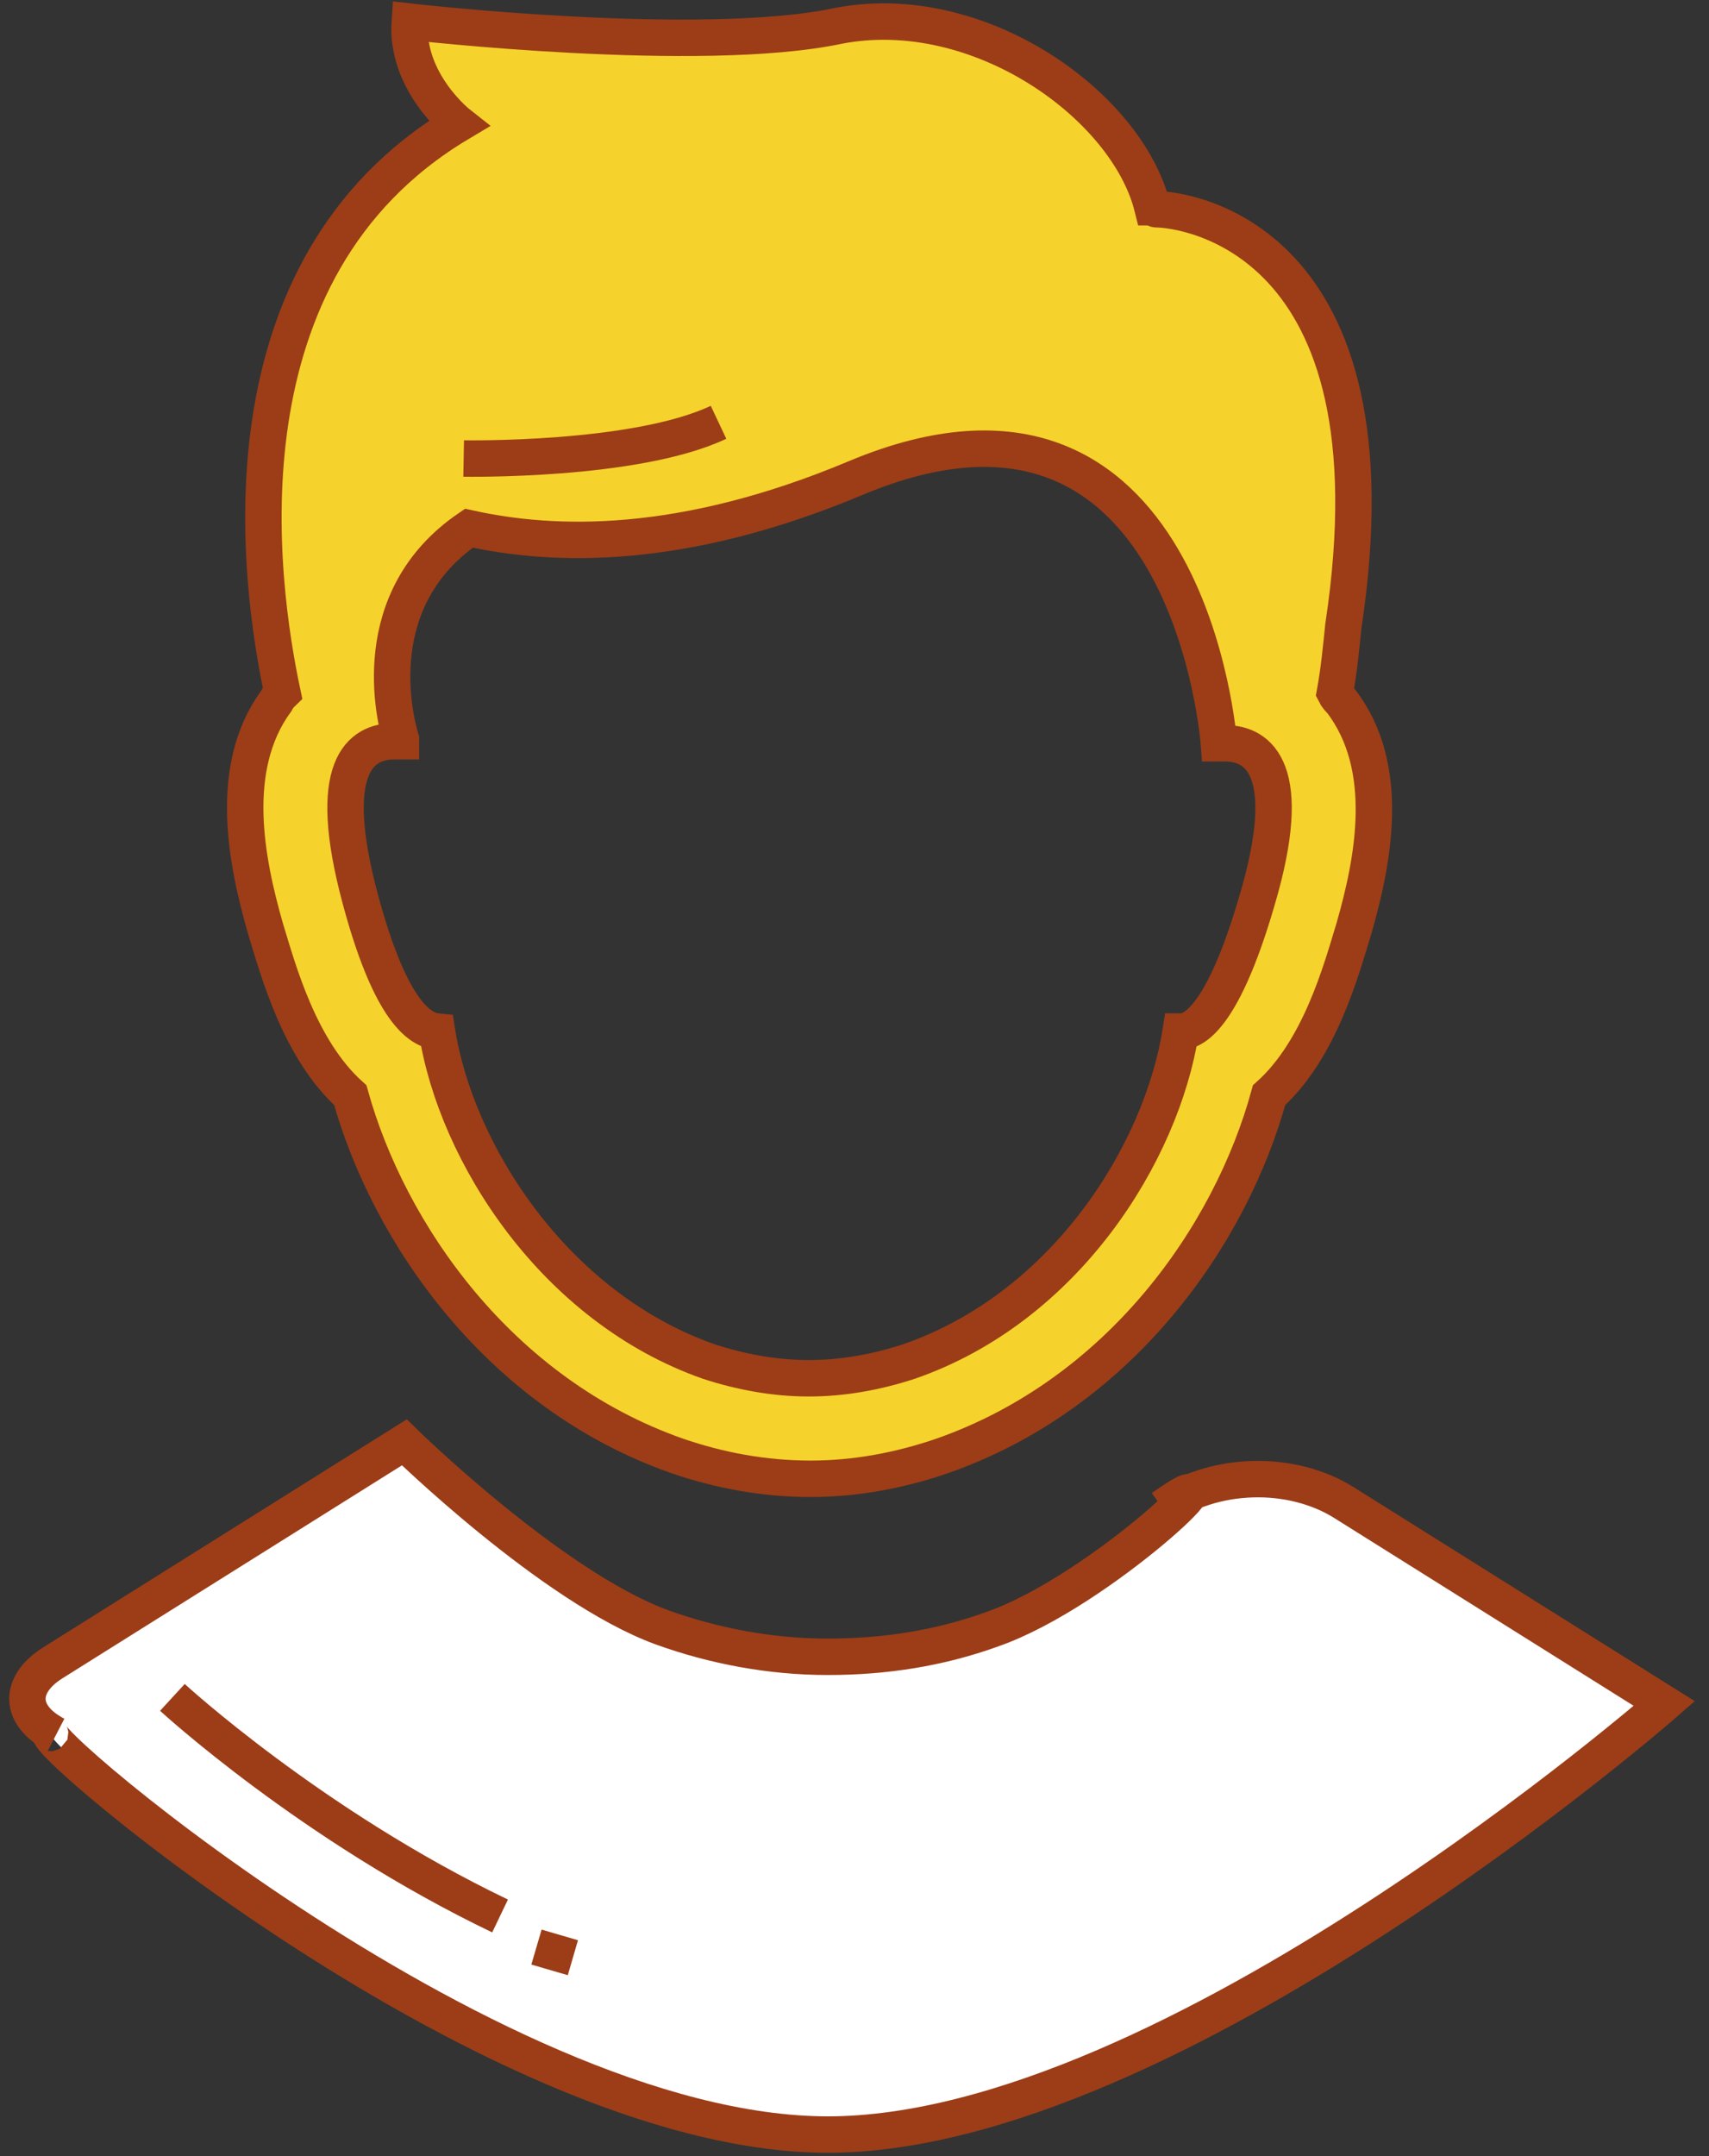 <?xml version="1.0" encoding="utf-8" ?>
<svg xmlns="http://www.w3.org/2000/svg" xmlns:xlink="http://www.w3.org/1999/xlink" width="46" height="58">
	<rect width="100%" height="100%" fill="#333333" stroke="none"/>
	<defs>
		<clipPath id="clip_0">
			<rect x="-116.88" y="-2500.38" width="1411.2" height="6298.46" clip-rule="evenodd"/>
		</clipPath>
	</defs>
	<g clip-path="url(#clip_0)">
		<path fill="rgb(246,210,44)" stroke="none" transform="matrix(0.98 0 0 0.98 6.6 0.58)" d="M2.887 29.471C1.489 28.213 0.906 26.038 0.556 24.894C0.032 23.063 -0.493 20.488 0.848 18.657C0.906 18.543 0.964 18.485 1.023 18.428C0.381 15.395 -0.842 6.812 5.859 2.807C5.859 2.807 4.403 1.663 4.519 0.003C4.519 0.003 12.503 0.919 16.291 0.118C20.137 -0.626 24.217 2.292 24.916 5.096C24.974 5.096 24.974 5.153 25.032 5.153C25.732 5.153 31.793 5.84 30.161 16.597C30.102 17.169 30.044 17.799 29.928 18.428C29.986 18.543 30.044 18.6 30.102 18.657C31.501 20.488 30.977 23.063 30.452 24.894C30.102 26.038 29.52 28.213 28.121 29.471C27.072 33.305 24.042 37.654 19.146 39.371C17.981 39.771 16.757 40 15.533 40C14.251 40 13.027 39.771 11.862 39.371C6.967 37.654 3.936 33.248 2.887 29.471ZM4.277 19.755L4.102 19.755C3.168 19.755 2.176 20.443 3.168 24.112C3.927 26.922 4.685 27.667 5.269 27.724C5.794 31.049 8.478 35.292 12.738 36.783C13.614 37.069 14.547 37.241 15.481 37.241C16.415 37.241 17.348 37.069 18.224 36.783C22.542 35.292 25.168 31.049 25.693 27.724C26.218 27.724 26.977 26.922 27.794 24.112C28.844 20.558 27.852 19.812 26.918 19.812L26.743 19.812C26.743 19.812 25.926 8.69 16.765 12.531C11.979 14.538 8.478 14.423 6.144 13.907C3.285 15.856 4.102 19.124 4.277 19.698L4.277 19.755Z" fill-rule="evenodd"/>
	</g>
	<defs>
		<clipPath id="clip_1">
			<rect x="-116.88" y="-2500.38" width="1411.2" height="6298.46" clip-rule="evenodd"/>
		</clipPath>
	</defs>
	<g clip-path="url(#clip_1)">
		<path fill="none" stroke="rgb(156,61,23)" stroke-width="1" stroke-miterlimit="4" transform="matrix(0.98 0 0 0.98 6.6 0.58)" d="M2.887 29.471C1.489 28.213 0.906 26.038 0.556 24.894C0.032 23.063 -0.493 20.488 0.848 18.657C0.906 18.543 0.964 18.485 1.023 18.428C0.381 15.395 -0.842 6.812 5.859 2.807C5.859 2.807 4.403 1.663 4.519 0.003C4.519 0.003 12.503 0.919 16.291 0.118C20.137 -0.626 24.217 2.292 24.916 5.096C24.974 5.096 24.974 5.153 25.032 5.153C25.732 5.153 31.793 5.84 30.161 16.597C30.102 17.169 30.044 17.799 29.928 18.428C29.986 18.543 30.044 18.6 30.102 18.657C31.501 20.488 30.977 23.063 30.452 24.894C30.102 26.038 29.52 28.213 28.121 29.471C27.072 33.305 24.042 37.654 19.146 39.371C17.981 39.771 16.757 40 15.533 40C14.251 40 13.027 39.771 11.862 39.371C6.967 37.654 3.936 33.248 2.887 29.471ZM4.277 19.755L4.102 19.755C3.168 19.755 2.176 20.443 3.168 24.112C3.927 26.922 4.685 27.667 5.269 27.724C5.794 31.049 8.478 35.292 12.738 36.783C13.614 37.069 14.547 37.241 15.481 37.241C16.415 37.241 17.348 37.069 18.224 36.783C22.542 35.292 25.168 31.049 25.693 27.724C26.218 27.724 26.977 26.922 27.794 24.112C28.844 20.558 27.852 19.812 26.918 19.812L26.743 19.812C26.743 19.812 25.926 8.69 16.765 12.531C11.979 14.538 8.478 14.423 6.144 13.907C3.285 15.856 4.102 19.124 4.277 19.698L4.277 19.755Z" fill-rule="evenodd"/>
	</g>
	<defs>
		<clipPath id="clip_2">
			<rect x="-116.88" y="-2500.38" width="1411.2" height="6298.46" clip-rule="evenodd"/>
		</clipPath>
	</defs>
	<g clip-path="url(#clip_2)">
		<path fill="rgb(255,255,255)" stroke="none" transform="matrix(0.98 0 0 0.98 0.72 38.8)" d="M31.191 1.799C33.634 0.058 29.526 4.08 26.516 5.129C25.069 5.653 23.565 5.886 22.002 5.886C20.44 5.886 18.877 5.595 17.43 5.071C14.421 3.963 10.37 0 10.37 0L0.722 6.048Q0.635 6.103 0.558 6.16Q0.48 6.218 0.413 6.279Q0.346 6.34 0.29 6.403Q0.234 6.467 0.189 6.532Q0.144 6.597 0.111 6.664Q0.078 6.731 0.056 6.798Q0.035 6.866 0.025 6.934Q0.016 7.002 0.019 7.07Q0.022 7.137 0.036 7.204Q0.051 7.271 0.078 7.337Q0.105 7.402 0.144 7.466Q0.183 7.53 0.233 7.591Q0.283 7.653 0.344 7.711Q0.405 7.77 0.477 7.825Q0.549 7.88 0.631 7.931Q0.712 7.983 0.803 8.03C-0.973 7.11 12.569 19 22.002 19C31.435 19 44.977 7.169 44.977 7.169L36.176 1.652Q36.046 1.57 35.906 1.498Q35.767 1.425 35.619 1.363Q35.471 1.301 35.316 1.249Q35.161 1.197 35 1.156Q34.84 1.115 34.675 1.085Q34.509 1.056 34.341 1.037Q34.173 1.019 34.003 1.012Q33.833 1.006 33.663 1.011Q33.492 1.016 33.323 1.033Q33.154 1.049 32.987 1.077Q32.82 1.106 32.657 1.145Q32.494 1.184 32.336 1.235Q32.178 1.285 32.026 1.346Q31.874 1.407 31.73 1.478Q31.587 1.549 31.451 1.629Q31.316 1.71 31.191 1.799Z"/>
	</g>
	<defs>
		<clipPath id="clip_3">
			<rect x="-116.88" y="-2500.38" width="1411.2" height="6298.46" clip-rule="evenodd"/>
		</clipPath>
	</defs>
	<g clip-path="url(#clip_3)">
		<path fill="none" stroke="rgb(156,61,23)" stroke-width="1" stroke-miterlimit="4" transform="matrix(0.98 0 0 0.98 0.72 38.8)" d="M31.191 1.799C33.634 0.058 29.526 4.08 26.516 5.129C25.069 5.653 23.565 5.886 22.002 5.886C20.44 5.886 18.877 5.595 17.43 5.071C14.421 3.963 10.37 0 10.37 0L0.722 6.048Q0.635 6.103 0.558 6.16Q0.48 6.218 0.413 6.279Q0.346 6.34 0.29 6.403Q0.234 6.467 0.189 6.532Q0.144 6.597 0.111 6.664Q0.078 6.731 0.056 6.798Q0.035 6.866 0.025 6.934Q0.016 7.002 0.019 7.07Q0.022 7.137 0.036 7.204Q0.051 7.271 0.078 7.337Q0.105 7.402 0.144 7.466Q0.183 7.53 0.233 7.591Q0.283 7.653 0.344 7.711Q0.405 7.77 0.477 7.825Q0.549 7.88 0.631 7.931Q0.712 7.983 0.803 8.03C-0.973 7.11 12.569 19 22.002 19C31.435 19 44.977 7.169 44.977 7.169L36.176 1.652Q36.046 1.57 35.906 1.498Q35.767 1.425 35.619 1.363Q35.471 1.301 35.316 1.249Q35.161 1.197 35 1.156Q34.84 1.115 34.675 1.085Q34.509 1.056 34.341 1.037Q34.173 1.019 34.003 1.012Q33.833 1.006 33.663 1.011Q33.492 1.016 33.323 1.033Q33.154 1.049 32.987 1.077Q32.82 1.106 32.657 1.145Q32.494 1.184 32.336 1.235Q32.178 1.285 32.026 1.346Q31.874 1.407 31.73 1.478Q31.587 1.549 31.451 1.629Q31.316 1.71 31.191 1.799Z"/>
	</g>
	<defs>
		<clipPath id="clip_4">
			<rect x="-116.88" y="-2500.38" width="1411.2" height="6298.46" clip-rule="evenodd"/>
		</clipPath>
	</defs>
	<g clip-path="url(#clip_4)">
		<path fill="none" stroke="rgb(156,61,23)" stroke-width="1" stroke-miterlimit="4" transform="matrix(0.98 0 0 0.98 4.64 45.66)" d="M0 0C0 0 3.826 3.52 9 6"/>
	</g>
	<defs>
		<clipPath id="clip_5">
			<rect x="-116.88" y="-2500.38" width="1411.2" height="6298.46" clip-rule="evenodd"/>
		</clipPath>
	</defs>
	<g clip-path="url(#clip_5)">
		<path fill="none" stroke="rgb(156,61,23)" stroke-width="1" stroke-miterlimit="4" transform="matrix(0.98 0 0 0.98 14.44 52.35)" d="M0 0.027L0.333 0.125L1 0.319"/>
	</g>
	<defs>
		<clipPath id="clip_6">
			<rect x="-116.88" y="-2500.38" width="1411.2" height="6298.46" clip-rule="evenodd"/>
		</clipPath>
	</defs>
	<g clip-path="url(#clip_6)">
		<path fill="none" stroke="rgb(156,61,23)" stroke-width="1" stroke-miterlimit="4" transform="matrix(0.98 0 0 0.98 12.48 11.36)" d="M0 0.994C0 0.994 4.711 1.08 7 0"/>
	</g>

</svg>